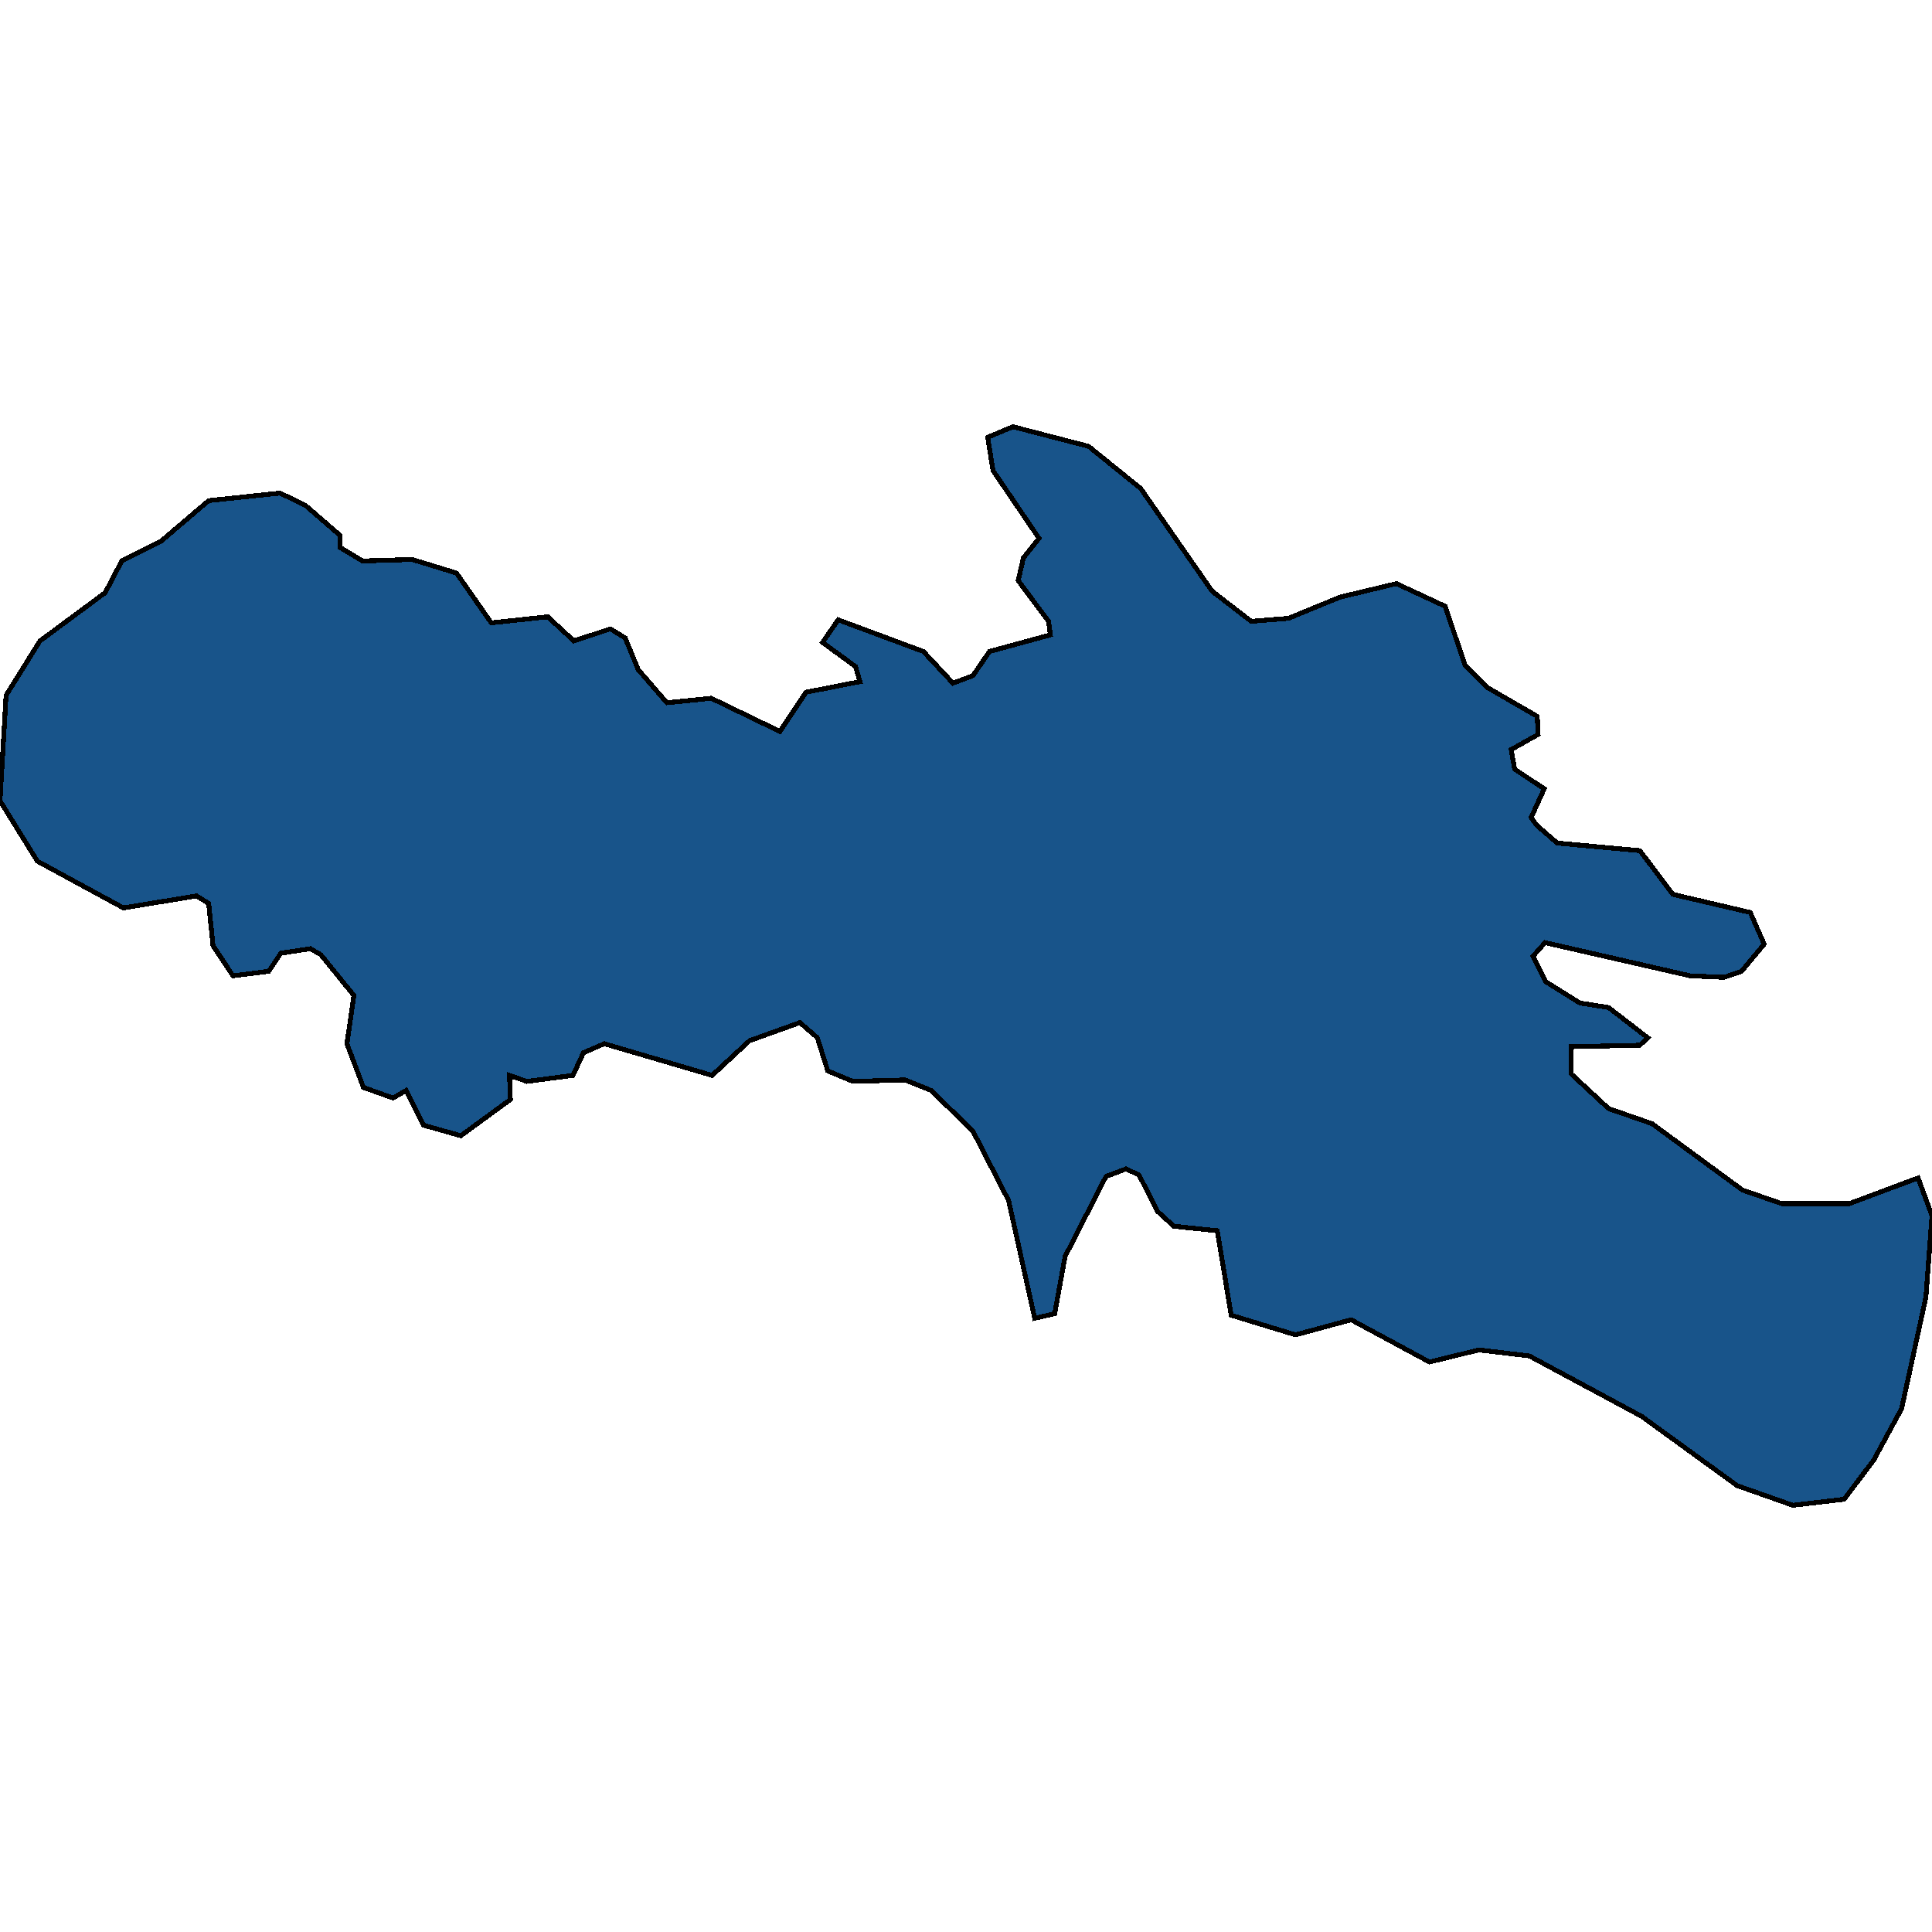 <svg xmlns="http://www.w3.org/2000/svg" width="400" height="400"><path style="stroke: black; fill: #18548a; shape-rendering: crispEdges; stroke-width: 1px;" d="M214.221,272.929L208.821,248.569L201.44,234.203L192.799,225.771L187.399,223.585L176.598,223.897L171.377,221.711L169.217,214.84L165.617,211.717L155.176,215.465L147.435,222.648L125.113,216.089L120.792,217.963L118.632,222.648L109.091,223.897L105.491,222.648L105.671,227.645L95.41,235.14L87.669,232.954L84.068,225.771L81.368,227.332L75.248,225.146L71.827,216.089L73.267,206.095L66.427,197.663L64.266,196.413L58.146,197.35L55.626,201.098L48.245,202.035L44.104,195.789L43.204,187.044L40.684,185.482L25.563,187.981L7.741,178.299L0,165.806L1.26,143.943L8.281,132.699L21.782,122.704L25.203,116.145L33.303,112.085L43.204,103.651L57.966,102.09L63.186,104.589L70.387,110.835L70.387,113.334L75.068,116.145L85.329,115.833L94.509,118.644L101.71,128.951L113.411,127.702L118.812,132.699L126.373,130.2L129.433,132.074L132.133,138.633L138.074,145.504L147.255,144.567L161.476,151.439L166.877,143.318L178.038,141.132L177.138,138.009L170.297,133.011L173.537,128.326L191.179,134.885L197.3,141.444L201.44,139.883L204.86,134.885L217.462,131.45L217.102,128.639L210.801,120.205L211.881,115.52L215.122,111.46L205.581,97.405L204.5,90.533L209.721,88.347L225.383,92.407L236.184,101.153L250.945,122.392L259.046,128.639L266.787,128.014L277.408,123.641L289.109,120.83L299.19,125.515L303.33,137.696L308.011,142.381L318.272,148.315L318.452,152.063L312.871,155.187L313.591,159.247L319.712,163.307L317.012,169.241L318.092,170.803L322.412,174.551L339.514,176.112L346.355,185.17L362.376,188.918L365.257,195.476L360.576,201.098L356.976,202.347L349.955,202.035L319.892,195.164L317.372,197.975L320.072,203.284L327.093,207.657L333.033,208.594L341.134,214.84L339.514,216.401L325.293,216.714L325.293,222.335L333.033,229.519L342.034,232.642L360.756,246.383L368.857,249.194L382.898,249.194L397.12,243.885L400,251.692L398.74,268.557L393.699,291.667L387.939,302.285L381.818,310.404L371.197,311.653L359.676,307.594L339.874,293.228L316.652,280.736L306.211,279.487L295.95,281.985L279.748,273.241L268.227,276.364L254.905,272.304L252.025,254.815L243.024,253.878L239.604,250.755L235.824,243.26L233.123,242.011L228.983,243.572L220.522,260.125L218.362,271.992Z"></path></svg>